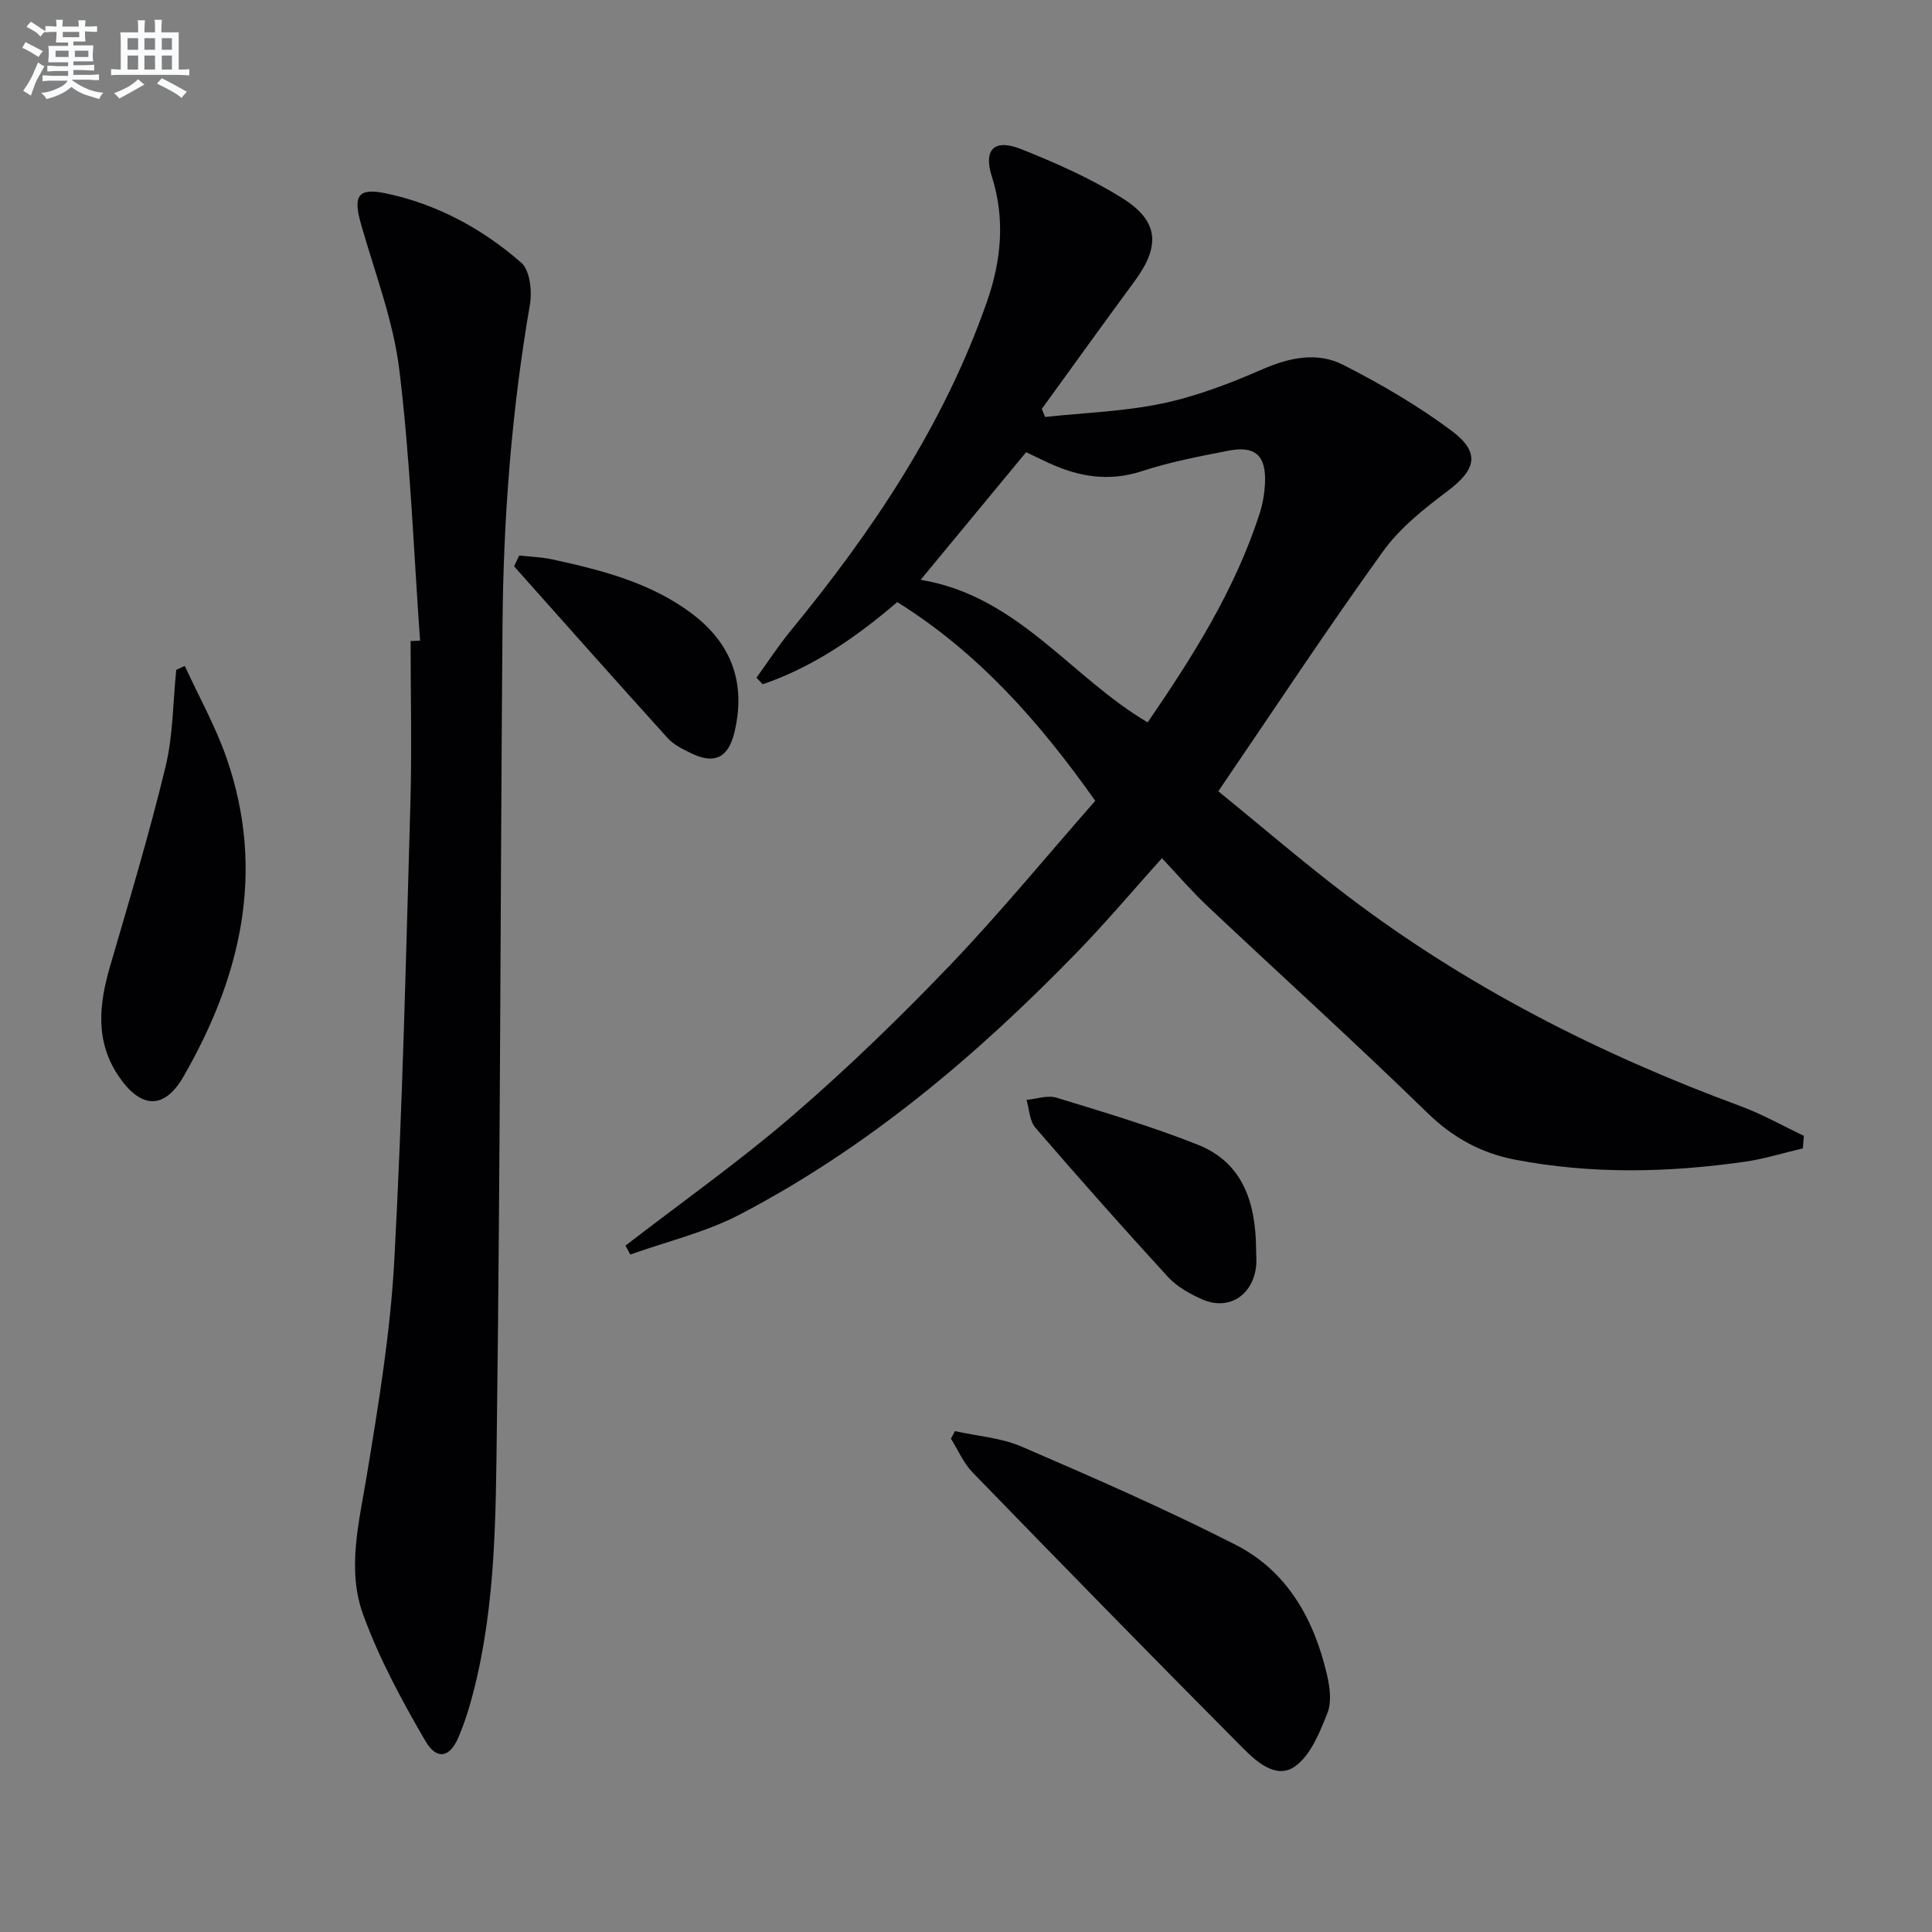 <svg enable-background="new 0 0 400 400" viewBox="0 0 400 400" xmlns="http://www.w3.org/2000/svg"><rect x="0" y="0" width="400" height="400" fill="#808080" stroke="none"/><g fill="#010103"><path d="m226.76 165.8c-11.58-16.38-24.16-30.62-40.99-41.15-8.41 7.22-17.4 13.45-27.86 17.02-.43-.45-.86-.91-1.29-1.36 2.34-3.23 4.52-6.6 7.05-9.68 17-20.69 31.79-42.7 40.68-68.21 2.96-8.48 3.8-17.09.99-25.92-1.77-5.56.52-7.84 6.07-5.63 7.2 2.87 14.41 6.06 20.96 10.16 7.58 4.74 7.89 9.91 2.57 17.14-6.47 8.79-12.84 17.66-19.25 26.5.23.55.46 1.11.69 1.66 8.12-.88 16.37-1.13 24.32-2.81 7.07-1.49 13.99-4.15 20.64-7.05 5.68-2.47 11.41-3.67 16.8-.91 7.78 3.98 15.44 8.42 22.41 13.64 6.03 4.51 5.04 8.06-.86 12.48-4.88 3.66-9.89 7.66-13.4 12.54-11.55 16.05-22.45 32.58-34.05 49.6 9.09 7.4 17.64 14.76 26.6 21.57 24.82 18.88 52.29 32.84 81.48 43.61 4.52 1.67 8.77 4.08 13.15 6.16-.07.87-.14 1.73-.21 2.6-3.97.93-7.91 2.17-11.93 2.75-15.9 2.28-31.82 2.63-47.68-.42-6.99-1.35-12.85-4.54-18.12-9.68-14.9-14.52-30.34-28.49-45.48-42.75-3.25-3.06-6.17-6.47-9.48-9.98-6.02 6.69-11.58 13.29-17.58 19.47-20.74 21.36-43.32 40.47-69.84 54.31-7.07 3.69-15.08 5.57-22.65 8.28-.33-.62-.66-1.23-1-1.85 11.61-8.96 23.64-17.46 34.73-27.02 11.33-9.77 22.12-20.24 32.48-31.05 10.34-10.82 19.86-22.42 30.05-34.02zm10.85-16.24c9.3-13.56 18.07-27.41 23.18-43.23.66-2.03 1.02-4.22 1.11-6.35.25-5.67-2.02-7.75-7.58-6.67-6.02 1.17-12.1 2.34-17.91 4.24-6.83 2.23-13.06 1.17-19.29-1.7-1.61-.74-3.21-1.53-4.67-2.23-7.35 8.9-14.46 17.49-21.84 26.42 20.15 3.35 31.04 20.12 47 29.52z"/><path d="m86.97 132.65c-1.34-18.72-2.02-37.52-4.3-56.12-1.26-10.27-5.13-20.22-7.97-30.28-1.61-5.69-.59-7.43 5.18-6.22 10.57 2.22 19.98 7.31 28.04 14.36 1.81 1.58 2.27 5.91 1.79 8.7-3.8 22.01-5.5 44.19-5.67 66.48-.44 55.27-.46 110.55-1.17 165.82-.23 18.22-.21 36.6-4.75 54.49-.85 3.36-1.87 6.72-3.24 9.89-1.78 4.14-4.47 4.71-6.84.63-4.88-8.4-9.57-17.07-12.87-26.16-3.37-9.27-.85-18.95.73-28.53 2.46-14.87 4.93-29.84 5.74-44.86 1.7-31.38 2.41-62.81 3.32-94.23.33-11.29.05-22.6.05-33.9.65-.02 1.3-.05 1.96-.07z"/><path d="m197.71 296.3c4.63 1.03 9.57 1.37 13.85 3.22 14.91 6.44 29.83 12.95 44.29 20.33 10.69 5.45 16.23 15.44 18.89 26.91.59 2.54 1 5.61.1 7.88-1.59 4-3.44 8.7-6.68 11.04-3.89 2.82-8.03-.94-10.88-3.81-18.76-18.87-37.37-37.91-55.91-57.01-1.89-1.95-3.01-4.65-4.49-7 .29-.51.56-1.04.83-1.56z"/><path d="m38.26 137.87c2.92 6.37 6.39 12.55 8.67 19.14 8.09 23.36 2.97 45.19-8.93 65.86-4.01 6.97-8.85 6.67-13.4 0-4.97-7.31-4.1-14.98-1.78-22.92 3.99-13.66 8.09-27.32 11.44-41.15 1.58-6.5 1.54-13.4 2.23-20.11.6-.27 1.19-.54 1.77-.82z"/><path d="m260.06 258.48c0 1.33.16 2.68-.03 3.99-.85 5.94-5.82 8.93-11.22 6.51-2.53-1.13-5.17-2.61-7.01-4.62-9.31-10.15-18.45-20.47-27.45-30.9-1.2-1.4-1.24-3.8-1.82-5.74 2.08-.19 4.35-1.02 6.2-.46 9.82 3.01 19.7 5.95 29.24 9.73 9.45 3.74 11.99 12.12 12.09 21.49z"/><path d="m107.49 115.01c2.29.26 4.63.32 6.87.81 10.24 2.23 20.38 4.8 28.95 11.27 8.27 6.25 11.17 14.51 8.73 24.6-1.25 5.16-4.09 6.59-8.8 4.33-1.78-.85-3.72-1.79-5.01-3.21-10.67-11.78-21.21-23.68-31.79-35.55.35-.74.7-1.49 1.05-2.25z"/></g><path d="m6.8 9.5c.6.3 1.3.7 2.1 1.1-.4.4-.7.8-.9 1.2-.7-.4-1.3-.8-1.8-1.1s-1.1-.6-1.6-.8c.2-.4.5-.8.7-1.2.4.2.8.5 1.5.8zm.9 6.9c-.3.6-.5 1.1-.7 1.7s-.4 1.1-.6 1.7c-.6-.4-1.1-.7-1.6-1 .7-1 1.2-1.8 1.5-2.4.3-.5.6-1.1.8-1.7.3-.6.5-1.2.8-1.8.3.3.8.6 1.3.8-.7 1.3-1.2 2.2-1.5 2.7zm.1-11c.4.3 1 .7 1.7 1.1-.5.2-.8.6-1.1 1.1-.5-.6-1-1-1.4-1.2s-.9-.6-1.5-.8c.2-.4.5-.7.9-1.1.5.3.9.6 1.4.9zm10.5 13.1c1 .4 2 .6 3.1.7-.4.4-.7.8-.8 1.3-.9-.2-1.9-.6-3-.9-1-.4-2-.9-2.8-1.6-.5.4-1.1.9-1.9 1.3s-1.9.9-3.3 1.2c-.1-.3-.5-.8-1.1-1.3 1 0 2.1-.3 3.2-.8 1.2-.5 1.9-1 2.3-1.7h-3.2c-.4 0-1 0-2 .1v-1.2c1 0 1.7.1 2 .1h3.3v-1h-2.3c-.2 0-.9 0-2 .1v-1.2c1.2 0 1.9.1 2 .1h2.3v-.8h-4.1c0-.7.1-1.2.1-1.6 0-.5 0-1.1-.1-1.8h4.1v-.7h-2.5c0-.6.1-1.1.1-1.6v-.6h-.5c-.4 0-1 0-1.8.1v-1.3c1.2 0 1.9.1 2.1.1h.2c0-.3 0-.8-.1-1.4h1.4c0 .6-.1 1-.1 1.4h3.4c0-.4 0-.8-.1-1.3h1.5c0 .4-.1.9-.1 1.3.7 0 1.5 0 2.5-.1v1.2c-1 0-1.8-.1-2.5-.1v.6c0 .3 0 .8.1 1.5h-2.5v.8h4.1c0 .8-.1 1.3-.1 1.8s0 1 .1 1.5h-4.1v.8h1.4c.8 0 1.8 0 2.9-.1v1.2c-1 0-1.9-.1-2.8-.1h-1.5v1h3.2c.3 0 1 0 2.1-.1v1.2c-1.1 0-1.8-.1-2.1-.1h-3.4l-.1.1c1.4 1 2.4 1.5 3.4 1.9zm-4.1-6.7v-1.3h-2.7v1.3zm2.2-4.1v-1.1h-3.4v1.1zm1.9 4.1v-1.3h-2.8v1.3z" fill="#fafbfc"/><path d="m37 6.7v2.3 5.4c1 0 1.8 0 2.2-.1v1.3c-.6 0-1.5-.1-2.5-.1h-11.9c-.7 0-1.3 0-1.8.1v-1.3c.5 0 1.1.1 2 .1v-5.2c0-1 0-1.8-.1-2.5h3.7c0-1.3 0-2.1-.1-2.5h1.5c0 .4-.1 1.3-.1 2.5h2.2c0-1.2 0-2.1-.1-2.6h1.5c0 .4-.1 1.3-.1 2.6zm-12.3 13.7c-.3-.4-.7-.8-1.1-1.1 1.1-.4 2.1-.9 2.9-1.3.8-.5 1.5-1 2.1-1.6.4.4.9.8 1.3 1.1-2.5 1.4-4.2 2.4-5.2 2.9zm3.9-10.1v-2.4h-2.2v2.4zm0 4.1v-2.9h-2.2v2.9zm3.5-4.1v-2.4h-2.2v2.4zm0 4.1v-2.9h-2.2v2.9zm.4 2.9 1-1.1c.6.3 1.4.7 2.5 1.3s2 1.1 2.7 1.5c-.4.4-.8.8-1.1 1.3-.8-.8-2.5-1.7-5.1-3zm3.1-7v-2.4h-2.1v2.4zm0 4.1v-2.9h-2.1v2.9z" fill="#fafbfc"/></svg>